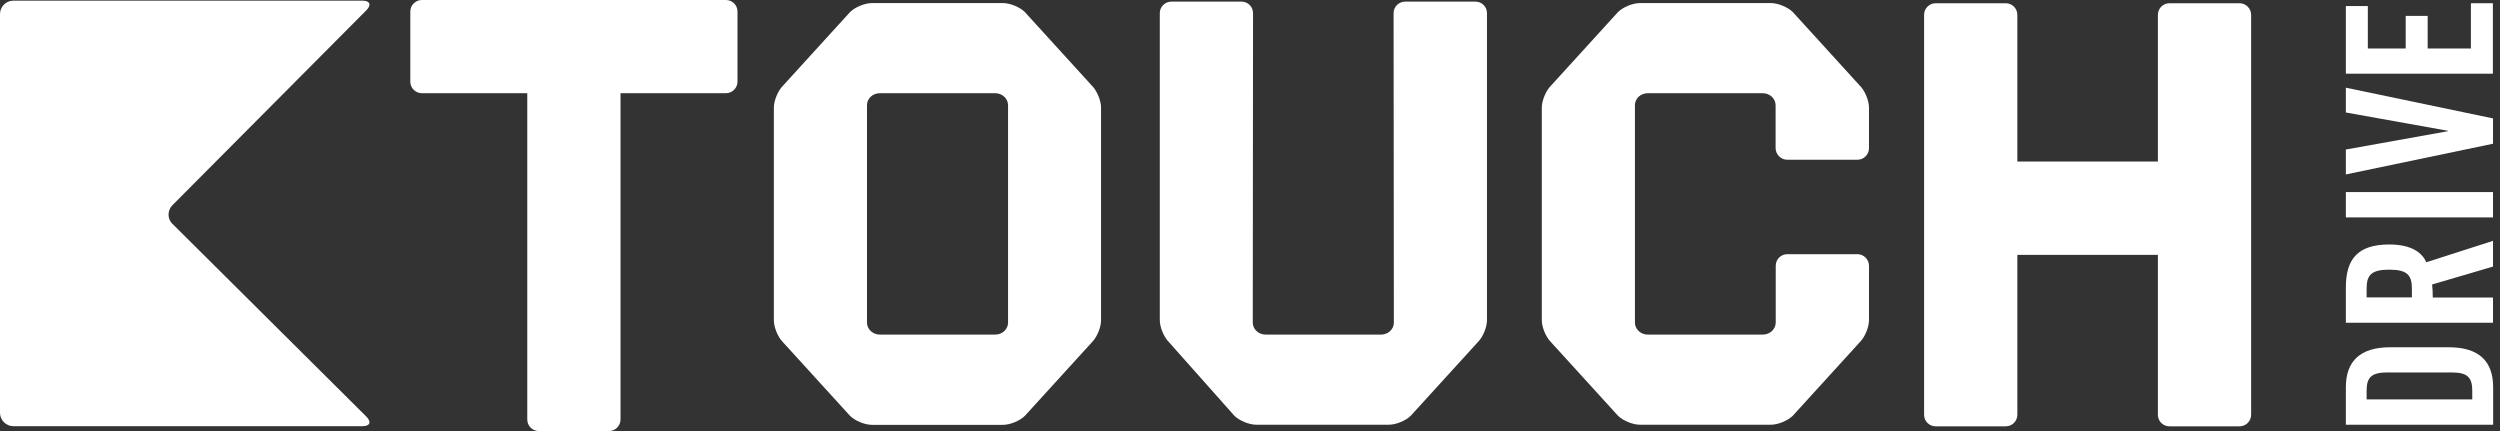 <?xml version="1.0" encoding="UTF-8"?> <svg xmlns="http://www.w3.org/2000/svg" width="232" height="40" viewBox="0 0 232 40" fill="none"><rect x="0" y="0" width="232" height="40" fill="#333333" stroke="none"/><g clip-path="url(#clip0_841_653)"><path d="M67.351 0H39.153C38.565 0 38.077 0.475 38.077 1.075V7.575C38.077 8.162 38.552 8.65 39.153 8.65H48.931V38.925C48.931 39.525 49.407 40 50.007 40H56.509C57.097 40 57.585 39.525 57.585 38.925V8.65H67.363C67.951 8.65 68.439 8.175 68.439 7.575V1.075C68.439 0.487 67.964 0 67.363 0" fill="white"></path><path d="M207.83 0.3H201.327C200.74 0.3 200.252 0.775 200.252 1.375V14.988H187.209V1.375C187.209 0.788 186.734 0.3 186.134 0.3H179.632C179.044 0.3 178.556 0.775 178.556 1.375V38.488C178.556 39.088 179.031 39.562 179.632 39.562H186.134C186.722 39.562 187.209 39.088 187.209 38.488V23.65H200.252V38.488C200.252 39.088 200.727 39.562 201.327 39.562H207.83C208.418 39.562 208.905 39.088 208.905 38.488V1.375C208.905 0.788 208.418 0.3 207.83 0.3Z" fill="white"></path><path d="M93.548 29.938C93.548 30.55 93.023 31.05 92.36 31.05H81.644C80.993 31.05 80.456 30.55 80.456 29.938V9.762C80.456 9.15 80.981 8.65 81.644 8.65H92.36C93.011 8.65 93.548 9.15 93.548 9.762V29.938ZM101.339 7.962L95.111 1.125C94.649 0.662 93.736 0.287 93.086 0.287H80.906C80.256 0.287 79.343 0.662 78.88 1.125L72.653 7.962C72.19 8.425 71.815 9.337 71.815 9.987V29.725C71.815 30.375 72.19 31.288 72.653 31.75L78.88 38.587C79.343 39.05 80.256 39.425 80.906 39.425H93.086C93.736 39.425 94.649 39.05 95.111 38.587L101.339 31.75C101.801 31.288 102.177 30.375 102.177 29.725V9.987C102.177 9.337 101.801 8.425 101.339 7.962Z" fill="white"></path><path d="M136.903 0.15H130.4C129.812 0.15 129.325 0.625 129.325 1.225L129.35 29.938C129.35 30.55 128.825 31.05 128.162 31.05H117.445C116.795 31.05 116.257 30.55 116.257 29.938L116.282 1.225C116.282 0.625 115.807 0.15 115.207 0.15H108.704C108.117 0.15 107.629 0.625 107.629 1.225V29.712C107.629 30.363 108.004 31.275 108.467 31.738L114.544 38.575C115.007 39.038 115.92 39.413 116.57 39.413H128.9C129.55 39.413 130.463 39.038 130.925 38.575L137.153 31.738C137.615 31.275 137.991 30.375 137.991 29.712V1.225C137.991 0.625 137.515 0.15 136.915 0.15" fill="white"></path><path d="M16.006 20.788C15.518 20.312 15.518 19.525 16.006 19.038L34.013 0.938C34.488 0.45 34.326 0.062 33.65 0.062H1.238C0.563 0.062 0 0.625 0 1.3V38.312C0 38.987 0.563 39.55 1.238 39.55H33.65C34.326 39.55 34.488 39.163 34.013 38.675L16.019 20.788H16.006Z" fill="white"></path><path d="M172.604 7.962L166.377 1.125C165.914 0.662 165.001 0.287 164.351 0.287H152.171C151.521 0.287 150.608 0.662 150.145 1.125L143.918 7.962C143.455 8.425 143.08 9.337 143.08 9.987V29.712C143.08 30.363 143.455 31.275 143.918 31.738L150.145 38.575C150.608 39.038 151.521 39.413 152.171 39.413H164.351C165.001 39.413 165.914 39.038 166.377 38.575L172.604 31.738C173.067 31.275 173.442 30.363 173.442 29.712V24.663C173.442 24.075 172.954 23.587 172.366 23.587H165.864C165.276 23.587 164.788 24.062 164.788 24.663V29.938C164.776 30.55 164.251 31.05 163.588 31.05H152.909C152.259 31.05 151.721 30.55 151.721 29.938V9.762C151.721 9.15 152.246 8.65 152.909 8.65H163.588C164.238 8.65 164.776 9.15 164.776 9.762V13.75C164.788 14.35 165.276 14.825 165.864 14.825H172.366C172.954 14.825 173.442 14.35 173.442 13.75V9.987C173.442 9.337 173.067 8.425 172.604 7.962Z" fill="white"></path><path d="M217.696 39.413V35.938C217.696 33.513 219.022 32.225 221.823 32.225H227.237C230.039 32.225 231.364 33.513 231.364 35.938V39.413H217.709H217.696ZM229.426 37.063V36.25C229.426 35 228.951 34.563 227.513 34.563H221.535C220.097 34.563 219.622 35 219.622 36.25V37.063H229.426Z" fill="white"></path><path d="M231.352 27.6V29.95H217.696V26.663C217.696 24.038 218.809 22.688 221.723 22.688C223.911 22.688 224.812 23.538 225.162 24.338L231.352 22.35V24.738L225.699 26.4C225.737 26.7 225.762 27.2 225.762 27.613H231.364L231.352 27.6ZM223.824 27.6V26.763C223.824 25.5 223.348 25.025 221.723 25.025C220.097 25.025 219.622 25.5 219.622 26.763V27.6H223.824Z" fill="white"></path><path d="M231.352 20.175H217.696V17.825H231.352V20.175Z" fill="white"></path><path d="M217.696 10.45V8.138L231.352 10.988V13.338L217.696 16.188V13.875L227.175 12.175V12.138L217.696 10.438V10.45Z" fill="white"></path><path d="M231.352 6.838H217.696V0.563H219.735V4.5H223.248V1.475H225.287V4.5H229.301V0.3H231.339V6.838H231.352Z" fill="white"></path></g><defs><clipPath id="clip0_841_653"><rect width="231.351" height="40" fill="white"></rect></clipPath></defs></svg> 